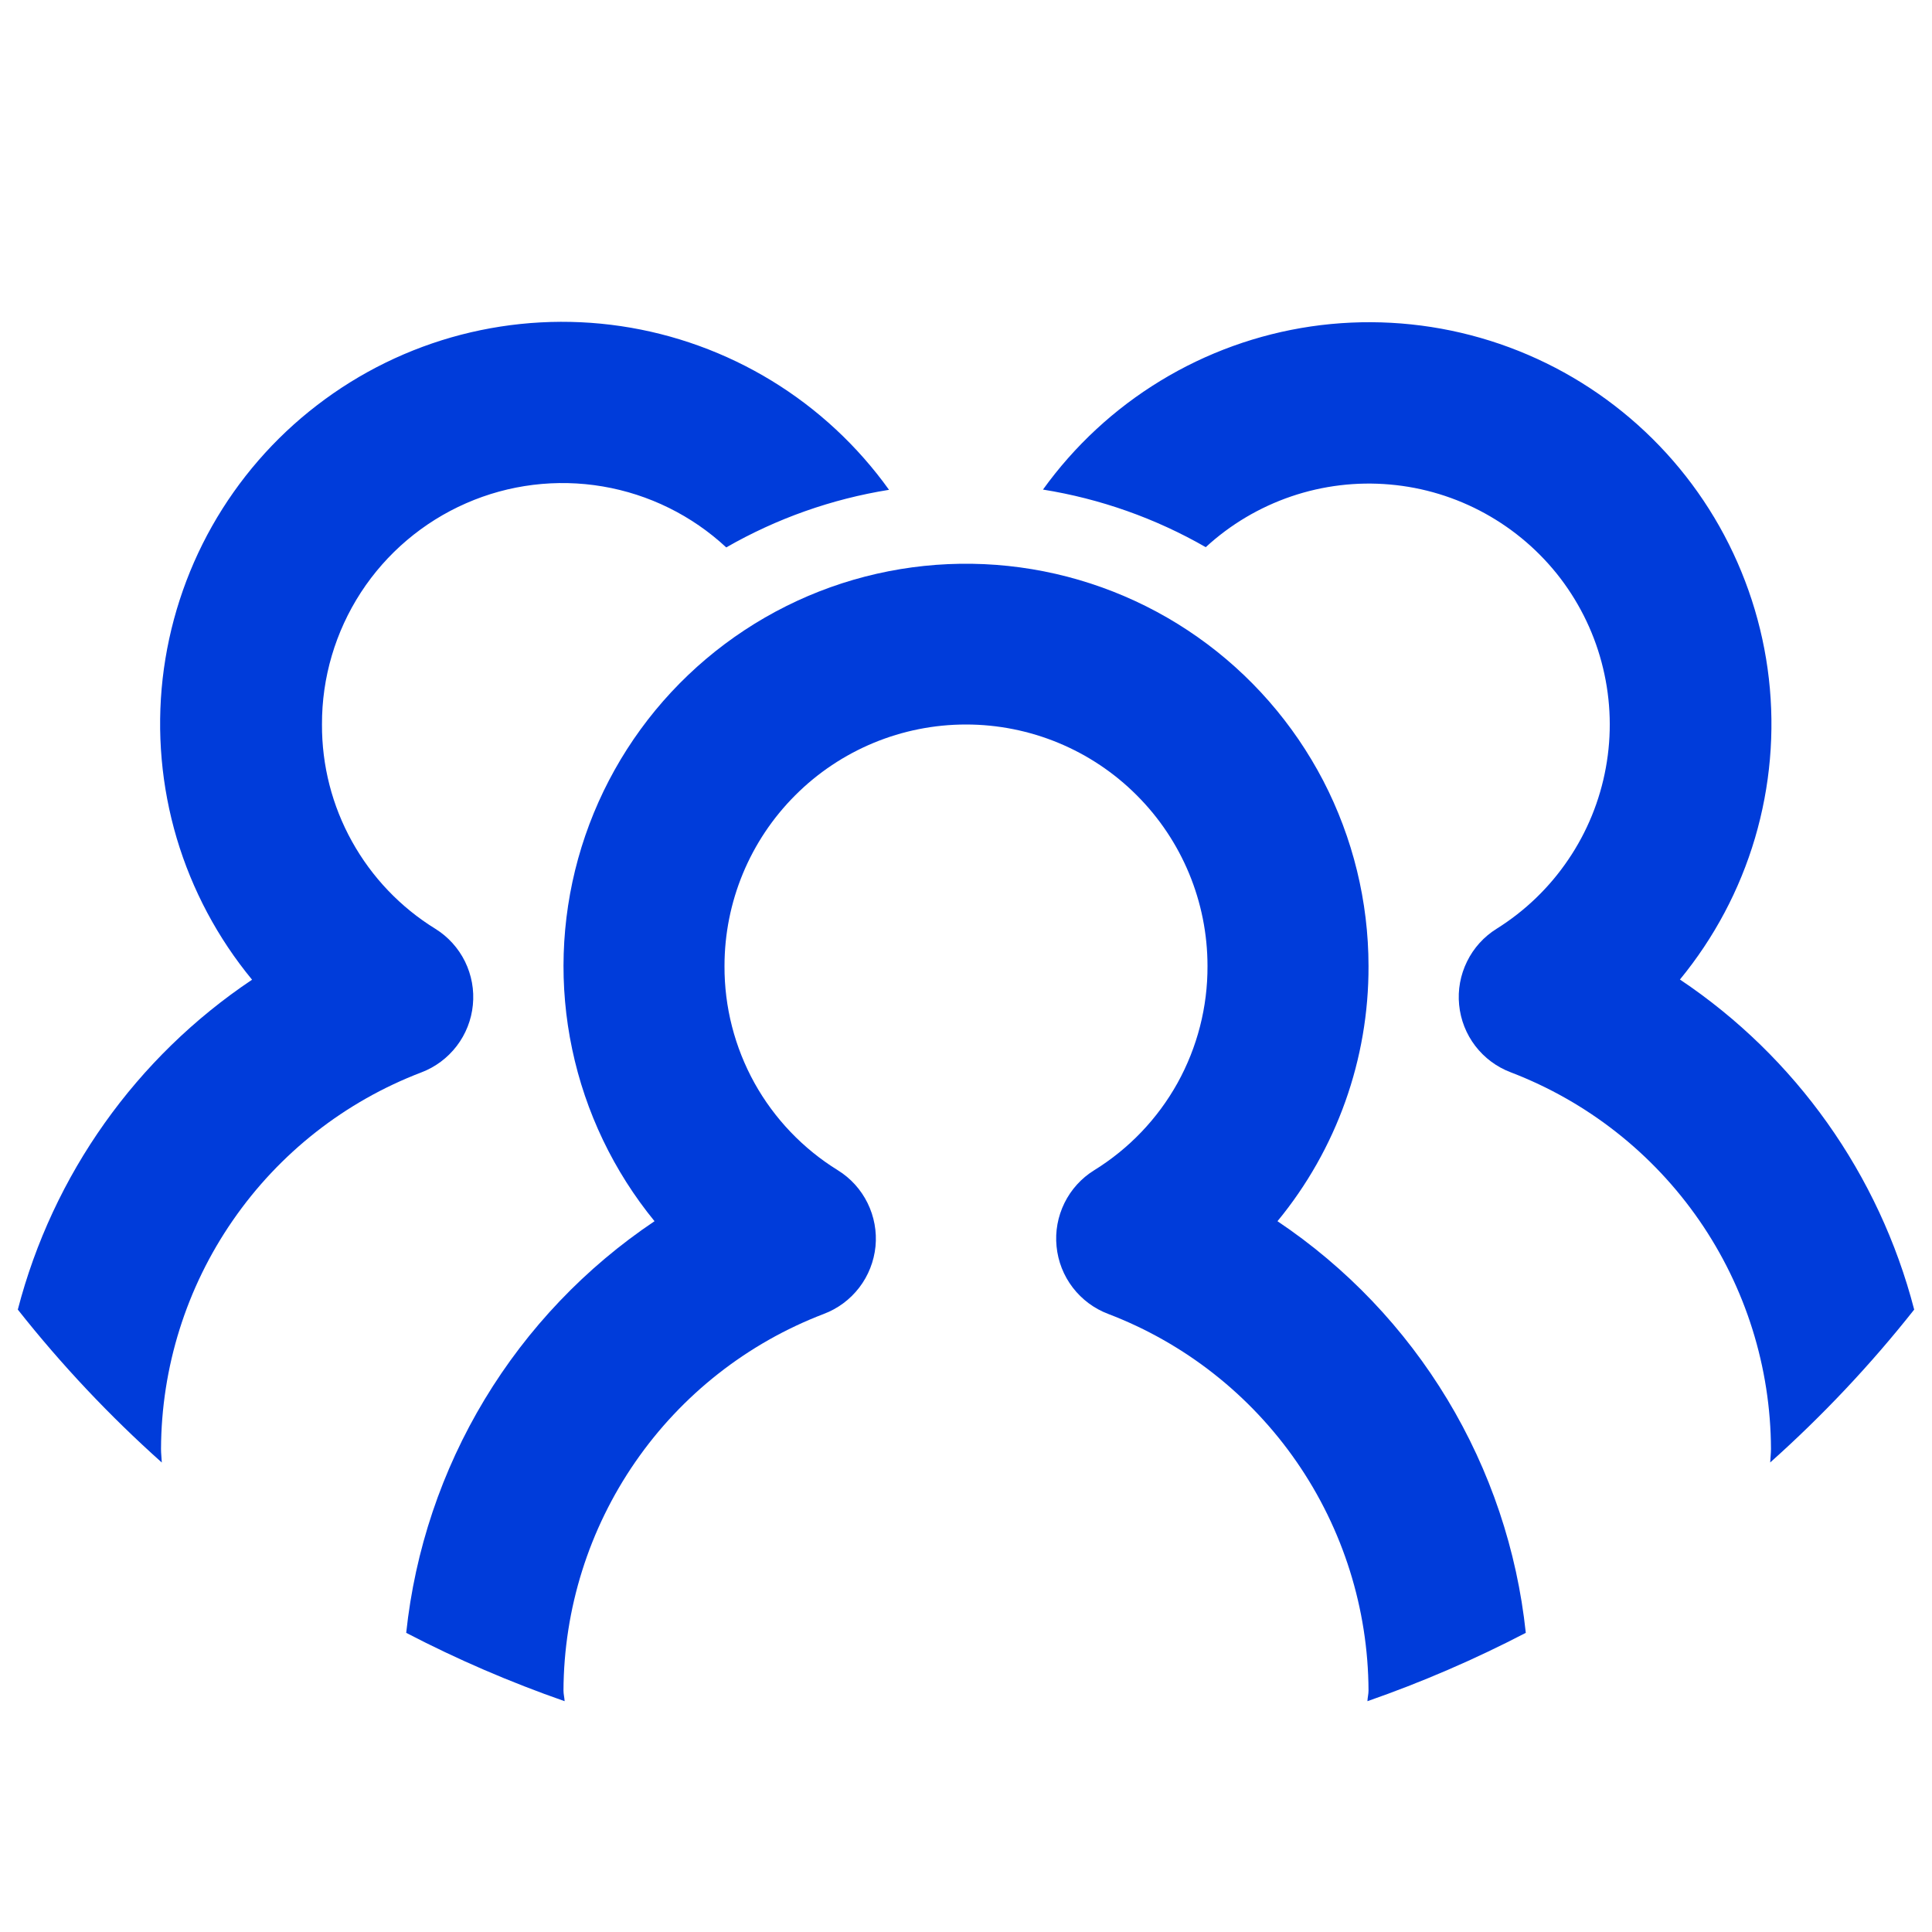 <svg width="32" height="32" viewBox="0 0 32 32" fill="none" xmlns="http://www.w3.org/2000/svg">
<path d="M0.295 21.691C1.015 22.602 1.813 23.45 2.68 24.224C2.677 24.148 2.667 24.076 2.667 24C2.672 22.647 3.086 21.327 3.856 20.214C4.625 19.1 5.713 18.246 6.977 17.763C7.21 17.675 7.413 17.523 7.564 17.326C7.715 17.129 7.808 16.893 7.832 16.646C7.857 16.398 7.811 16.149 7.702 15.926C7.592 15.703 7.422 15.515 7.211 15.384C6.634 15.028 6.159 14.53 5.83 13.937C5.501 13.345 5.33 12.678 5.333 12C5.33 11.223 5.555 10.463 5.978 9.812C6.402 9.161 7.007 8.648 7.719 8.336C8.43 8.024 9.217 7.927 9.983 8.057C10.749 8.187 11.46 8.538 12.029 9.067C12.863 8.588 13.776 8.265 14.725 8.113C14.205 7.387 13.544 6.772 12.781 6.306C12.019 5.841 11.17 5.533 10.286 5.402C9.402 5.271 8.501 5.32 7.636 5.544C6.771 5.769 5.96 6.166 5.252 6.711C4.543 7.255 3.952 7.937 3.512 8.715C3.073 9.493 2.795 10.352 2.694 11.24C2.594 12.128 2.673 13.027 2.927 13.884C3.182 14.741 3.606 15.537 4.175 16.227C2.256 17.511 0.875 19.456 0.295 21.691ZM31.705 21.691C31.125 19.455 29.745 17.509 27.825 16.224C28.392 15.534 28.815 14.738 29.068 13.882C29.32 13.026 29.399 12.128 29.298 11.241C29.197 10.354 28.918 9.497 28.479 8.719C28.04 7.942 27.449 7.261 26.741 6.717C26.034 6.173 25.224 5.777 24.36 5.552C23.496 5.327 22.596 5.278 21.713 5.407C20.83 5.537 19.982 5.843 19.219 6.308C18.457 6.772 17.796 7.385 17.275 8.109C18.224 8.261 19.137 8.584 19.971 9.063C20.379 8.687 20.862 8.401 21.387 8.222C21.913 8.043 22.47 7.976 23.022 8.025C23.575 8.073 24.112 8.237 24.598 8.505C25.084 8.773 25.509 9.139 25.846 9.58C26.182 10.022 26.423 10.528 26.552 11.068C26.682 11.608 26.698 12.169 26.598 12.715C26.499 13.261 26.287 13.78 25.975 14.239C25.664 14.699 25.26 15.088 24.789 15.383C24.578 15.514 24.408 15.702 24.299 15.925C24.189 16.148 24.143 16.397 24.168 16.645C24.192 16.892 24.285 17.128 24.436 17.325C24.587 17.522 24.79 17.673 25.023 17.761C26.287 18.245 27.375 19.099 28.145 20.213C28.914 21.326 29.328 22.647 29.333 24C29.333 24.076 29.323 24.148 29.32 24.223C30.187 23.449 30.985 22.602 31.705 21.691Z" fill="#003CDA"/>
<path d="M25.272 27.045C25.127 25.677 24.684 24.357 23.973 23.179C23.262 22.001 22.302 20.993 21.159 20.227C22.139 19.037 22.672 17.542 22.667 16C22.666 14.932 22.409 13.88 21.917 12.931C21.424 11.984 20.712 11.168 19.838 10.553C18.965 9.938 17.956 9.542 16.898 9.398C15.839 9.254 14.762 9.367 13.756 9.726C12.75 10.086 11.846 10.682 11.118 11.464C10.391 12.246 9.862 13.191 9.576 14.221C9.291 15.25 9.256 16.333 9.477 17.378C9.697 18.423 10.165 19.4 10.841 20.227C9.699 20.993 8.738 22.001 8.027 23.179C7.316 24.357 6.873 25.677 6.728 27.045C7.574 27.485 8.451 27.863 9.352 28.177C9.349 28.117 9.333 28.061 9.333 28C9.339 26.647 9.754 25.327 10.523 24.214C11.292 23.101 12.38 22.246 13.644 21.763C13.877 21.675 14.08 21.524 14.232 21.326C14.383 21.129 14.476 20.893 14.501 20.645C14.525 20.398 14.479 20.148 14.369 19.925C14.259 19.702 14.089 19.514 13.877 19.383C13.301 19.027 12.825 18.529 12.496 17.937C12.168 17.344 11.997 16.677 12 16C12 14.939 12.421 13.922 13.172 13.172C13.922 12.421 14.939 12 16 12C17.061 12 18.078 12.421 18.828 13.172C19.579 13.922 20 14.939 20 16C20.003 16.677 19.832 17.344 19.504 17.937C19.175 18.529 18.699 19.027 18.123 19.383C17.911 19.514 17.741 19.702 17.631 19.925C17.521 20.148 17.475 20.398 17.5 20.645C17.524 20.893 17.617 21.129 17.768 21.326C17.92 21.524 18.123 21.675 18.356 21.763C19.62 22.246 20.708 23.101 21.477 24.214C22.246 25.327 22.661 26.647 22.667 28C22.667 28.061 22.651 28.117 22.649 28.177C23.55 27.863 24.426 27.485 25.272 27.045Z" fill="#003CDA"/>
</svg>
